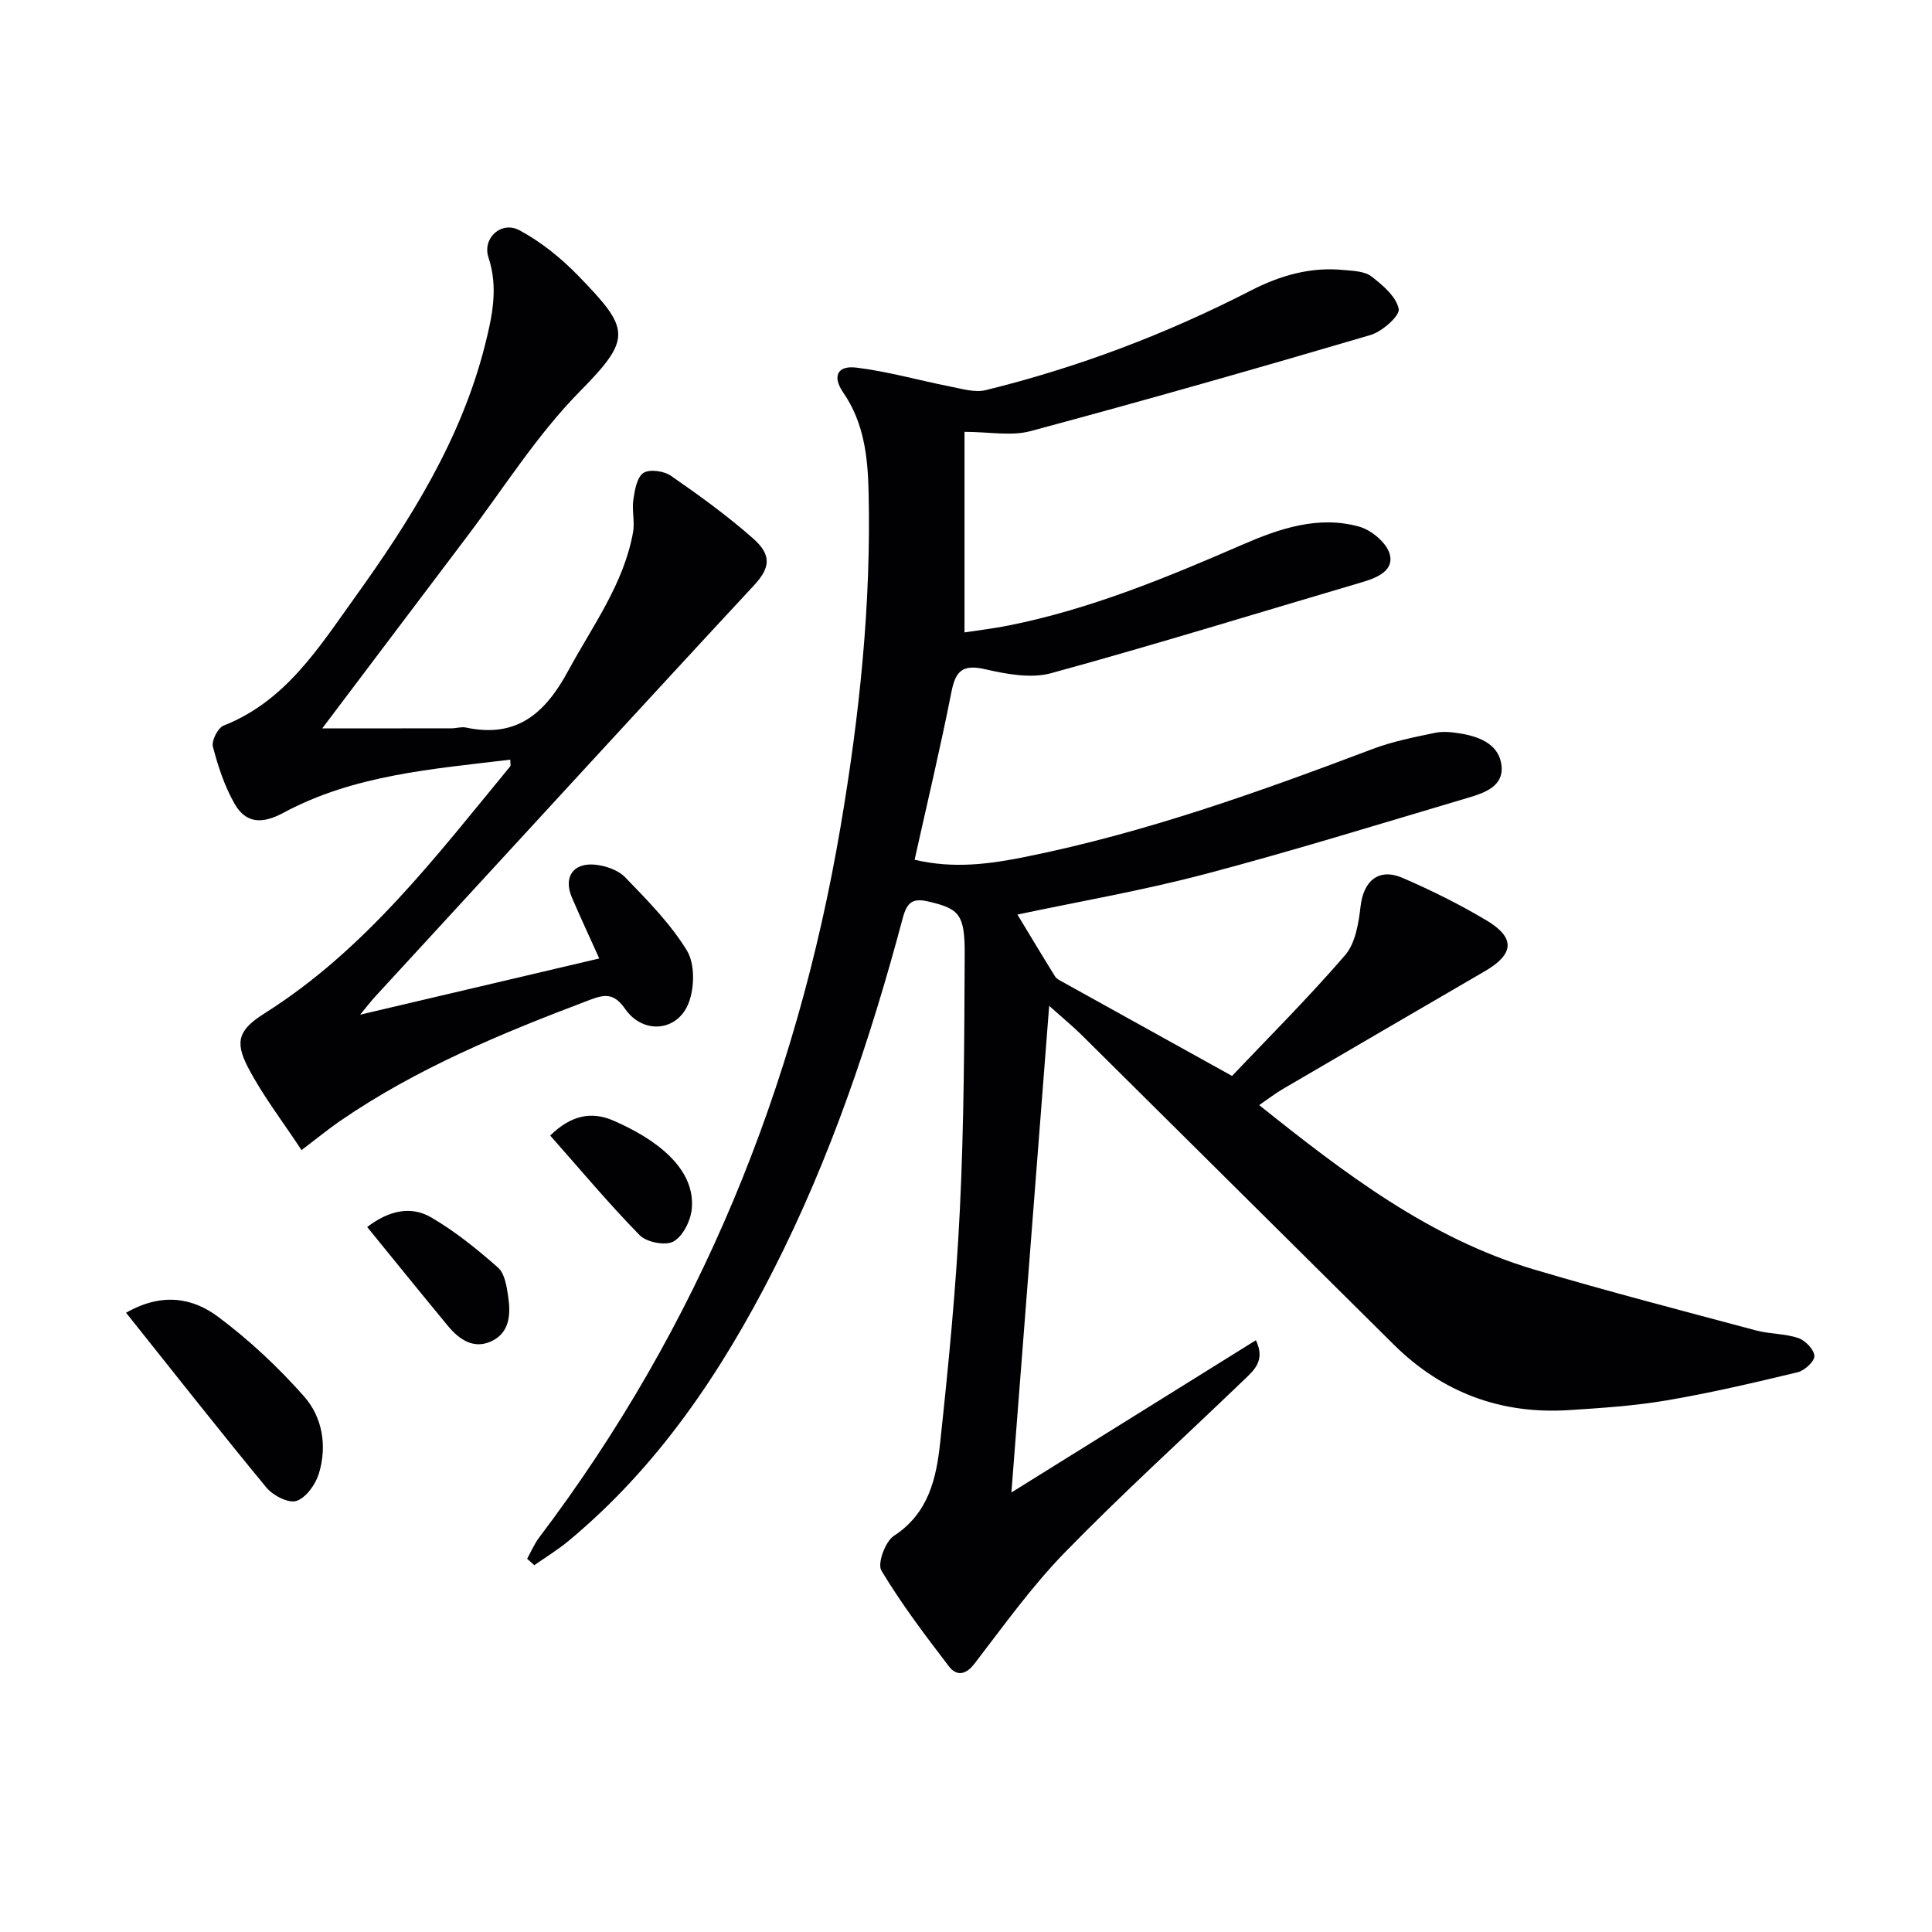 <svg enable-background="new 0 0 400 400" viewBox="0 0 400 400" xmlns="http://www.w3.org/2000/svg"><g fill="#010103"><path d="m109.14 322.72c.81-1.46 1.47-3.04 2.46-4.36 33.18-43.82 53.25-93.18 62.43-147.2 3.91-23 6.36-46.09 5.8-69.45-.17-7.23-.98-14.25-5.25-20.44-2.28-3.31-1.27-5.64 2.72-5.16 6.51.79 12.9 2.63 19.36 3.9 2.45.48 5.15 1.32 7.43.76 19.1-4.69 37.39-11.63 54.89-20.62 6.07-3.12 12.36-4.93 19.2-4.25 1.97.19 4.32.23 5.74 1.32 2.35 1.8 5.15 4.18 5.67 6.74.28 1.4-3.42 4.69-5.84 5.4-23.39 6.89-46.85 13.58-70.4 19.9-3.99 1.07-8.51.15-13.66.15v41.52c2.3-.36 5.8-.76 9.24-1.45 16.88-3.38 32.66-9.92 48.38-16.75 7.63-3.31 15.7-6.05 24.11-3.69 2.53.71 5.67 3.34 6.31 5.69.92 3.33-2.49 4.85-5.57 5.76-21.49 6.33-42.91 12.96-64.51 18.88-4.19 1.15-9.25.2-13.67-.81-4.6-1.05-6.12.25-6.99 4.67-2.27 11.5-4.99 22.91-7.63 34.77 8.13 1.93 15.66.88 23.11-.63 24.67-4.98 48.26-13.43 71.72-22.3 4.15-1.57 8.58-2.44 12.94-3.35 1.74-.36 3.68-.12 5.46.18 3.97.68 7.86 2.36 8.29 6.67.43 4.27-3.59 5.61-6.97 6.61-18.14 5.37-36.22 10.99-54.51 15.81-12.98 3.42-26.26 5.71-38.75 8.36 2.46 4.07 5.1 8.48 7.81 12.84.32.51 1.02.82 1.59 1.14 11.3 6.28 22.61 12.55 35.03 19.43 7.37-7.77 15.72-16.09 23.4-24.99 2.14-2.48 2.81-6.62 3.21-10.11.61-5.33 3.78-8.03 8.73-5.89 5.94 2.57 11.78 5.47 17.33 8.78 6.04 3.6 5.76 6.99-.33 10.53-13.94 8.12-27.89 16.23-41.81 24.38-1.54.9-2.96 2-4.91 3.34 17.72 14.16 35.26 27.59 56.9 34.03 15.24 4.53 30.64 8.52 46 12.63 2.85.76 5.96.63 8.72 1.57 1.45.49 3.26 2.37 3.33 3.7.06 1.11-2.03 3.04-3.46 3.38-8.98 2.16-17.99 4.27-27.09 5.82-6.7 1.14-13.53 1.59-20.32 2.02-14.05.89-26.18-3.63-36.21-13.56-21.54-21.34-43.03-42.71-64.57-64.05-1.87-1.85-3.92-3.53-6.78-6.09-2.61 33.64-5.15 66.34-7.82 100.75 17.46-10.87 33.92-21.12 50.62-31.52 2.04 4.24-.45 6.26-2.49 8.23-12.36 11.9-25.09 23.42-37.06 35.7-6.89 7.07-12.7 15.23-18.75 23.08-1.88 2.44-3.78 2.45-5.27.5-4.91-6.43-9.83-12.91-13.97-19.83-.87-1.45.81-6.02 2.59-7.18 7.22-4.69 8.8-11.97 9.59-19.37 1.72-16.02 3.29-32.08 4.07-48.17.86-17.62.92-35.28 1-52.93.04-8.26-1.21-9.35-7.34-10.82-3.31-.8-4.56-.06-5.49 3.41-6.68 25.08-14.95 49.61-26.75 72.8-10.8 21.22-23.91 40.76-42.45 56.14-2.22 1.84-4.71 3.36-7.08 5.02-.48-.45-.98-.9-1.48-1.34z"/><path d="m66.72 150.8c9.9 0 18.34.01 26.77-.01 1 0 2.04-.36 2.98-.16 10.5 2.24 16.4-2.93 21.16-11.73 5.05-9.33 11.49-17.94 13.43-28.67.4-2.2-.26-4.59.07-6.81.29-1.97.75-4.63 2.09-5.51 1.28-.83 4.26-.4 5.71.61 5.86 4.06 11.68 8.27 17.01 12.98 3.93 3.47 3.49 6.11.13 9.73-11.32 12.18-22.58 24.43-33.85 36.66-14.88 16.17-29.75 32.34-44.62 48.53-.85.93-1.61 1.94-3.04 3.66 16.92-3.98 32.87-7.73 49.51-11.64-1.96-4.36-3.89-8.47-5.67-12.64-1.78-4.16.23-7.21 4.77-6.78 2.18.21 4.8 1.1 6.26 2.61 4.59 4.75 9.35 9.56 12.77 15.14 1.68 2.74 1.61 7.61.41 10.8-2.26 6.01-9.44 6.68-13.17 1.33-2.29-3.29-4.18-3.08-7.31-1.89-18.05 6.83-35.86 14.14-51.87 25.18-2.3 1.59-4.46 3.37-7.83 5.93-3.9-5.94-8.06-11.3-11.13-17.22-2.83-5.48-1.71-7.82 3.55-11.15 20.83-13.15 35.45-32.47 50.78-51.08.16-.19.02-.62.02-1.39-16.11 1.95-32.36 3.13-46.97 11-4.42 2.38-7.78 2.22-10.12-1.88-2.07-3.62-3.42-7.75-4.48-11.81-.32-1.23 1.03-3.9 2.23-4.37 12.79-5.04 19.66-16.08 27.11-26.46 11.58-16.12 22.1-32.85 27.01-52.39 1.48-5.88 2.77-11.82.71-18.04-1.34-4.03 2.65-7.67 6.41-5.65 4.43 2.37 8.55 5.69 12.07 9.31 10.82 11.12 11.36 12.97.43 24.05-8.92 9.05-15.81 20.1-23.55 30.31-9.61 12.7-19.2 25.44-29.78 39.45z"/><path d="m26.1 271.79c7.52-4.3 13.87-3.03 19.03.82 6.47 4.82 12.48 10.46 17.83 16.51 3.81 4.31 4.8 10.28 3.06 15.97-.69 2.24-2.64 4.99-4.64 5.66-1.63.54-4.86-1.11-6.21-2.75-9.73-11.79-19.17-23.81-29.07-36.21z"/><path d="m76.02 254.04c4.63-3.53 9.16-4.38 13.27-1.98 4.95 2.89 9.51 6.58 13.82 10.38 1.39 1.23 1.79 3.88 2.1 5.96.53 3.57.39 7.37-3.3 9.21-3.72 1.85-6.78-.2-9.16-3.08-5.59-6.75-11.1-13.58-16.73-20.49z"/><path d="m113.91 235.1c4.27-4.17 8.49-5.07 13.02-3.12 8.64 3.72 17.19 9.84 16.28 18.43-.25 2.41-1.85 5.57-3.8 6.64-1.66.91-5.54.14-6.98-1.32-6.46-6.6-12.39-13.71-18.52-20.63z"/></g></svg>
